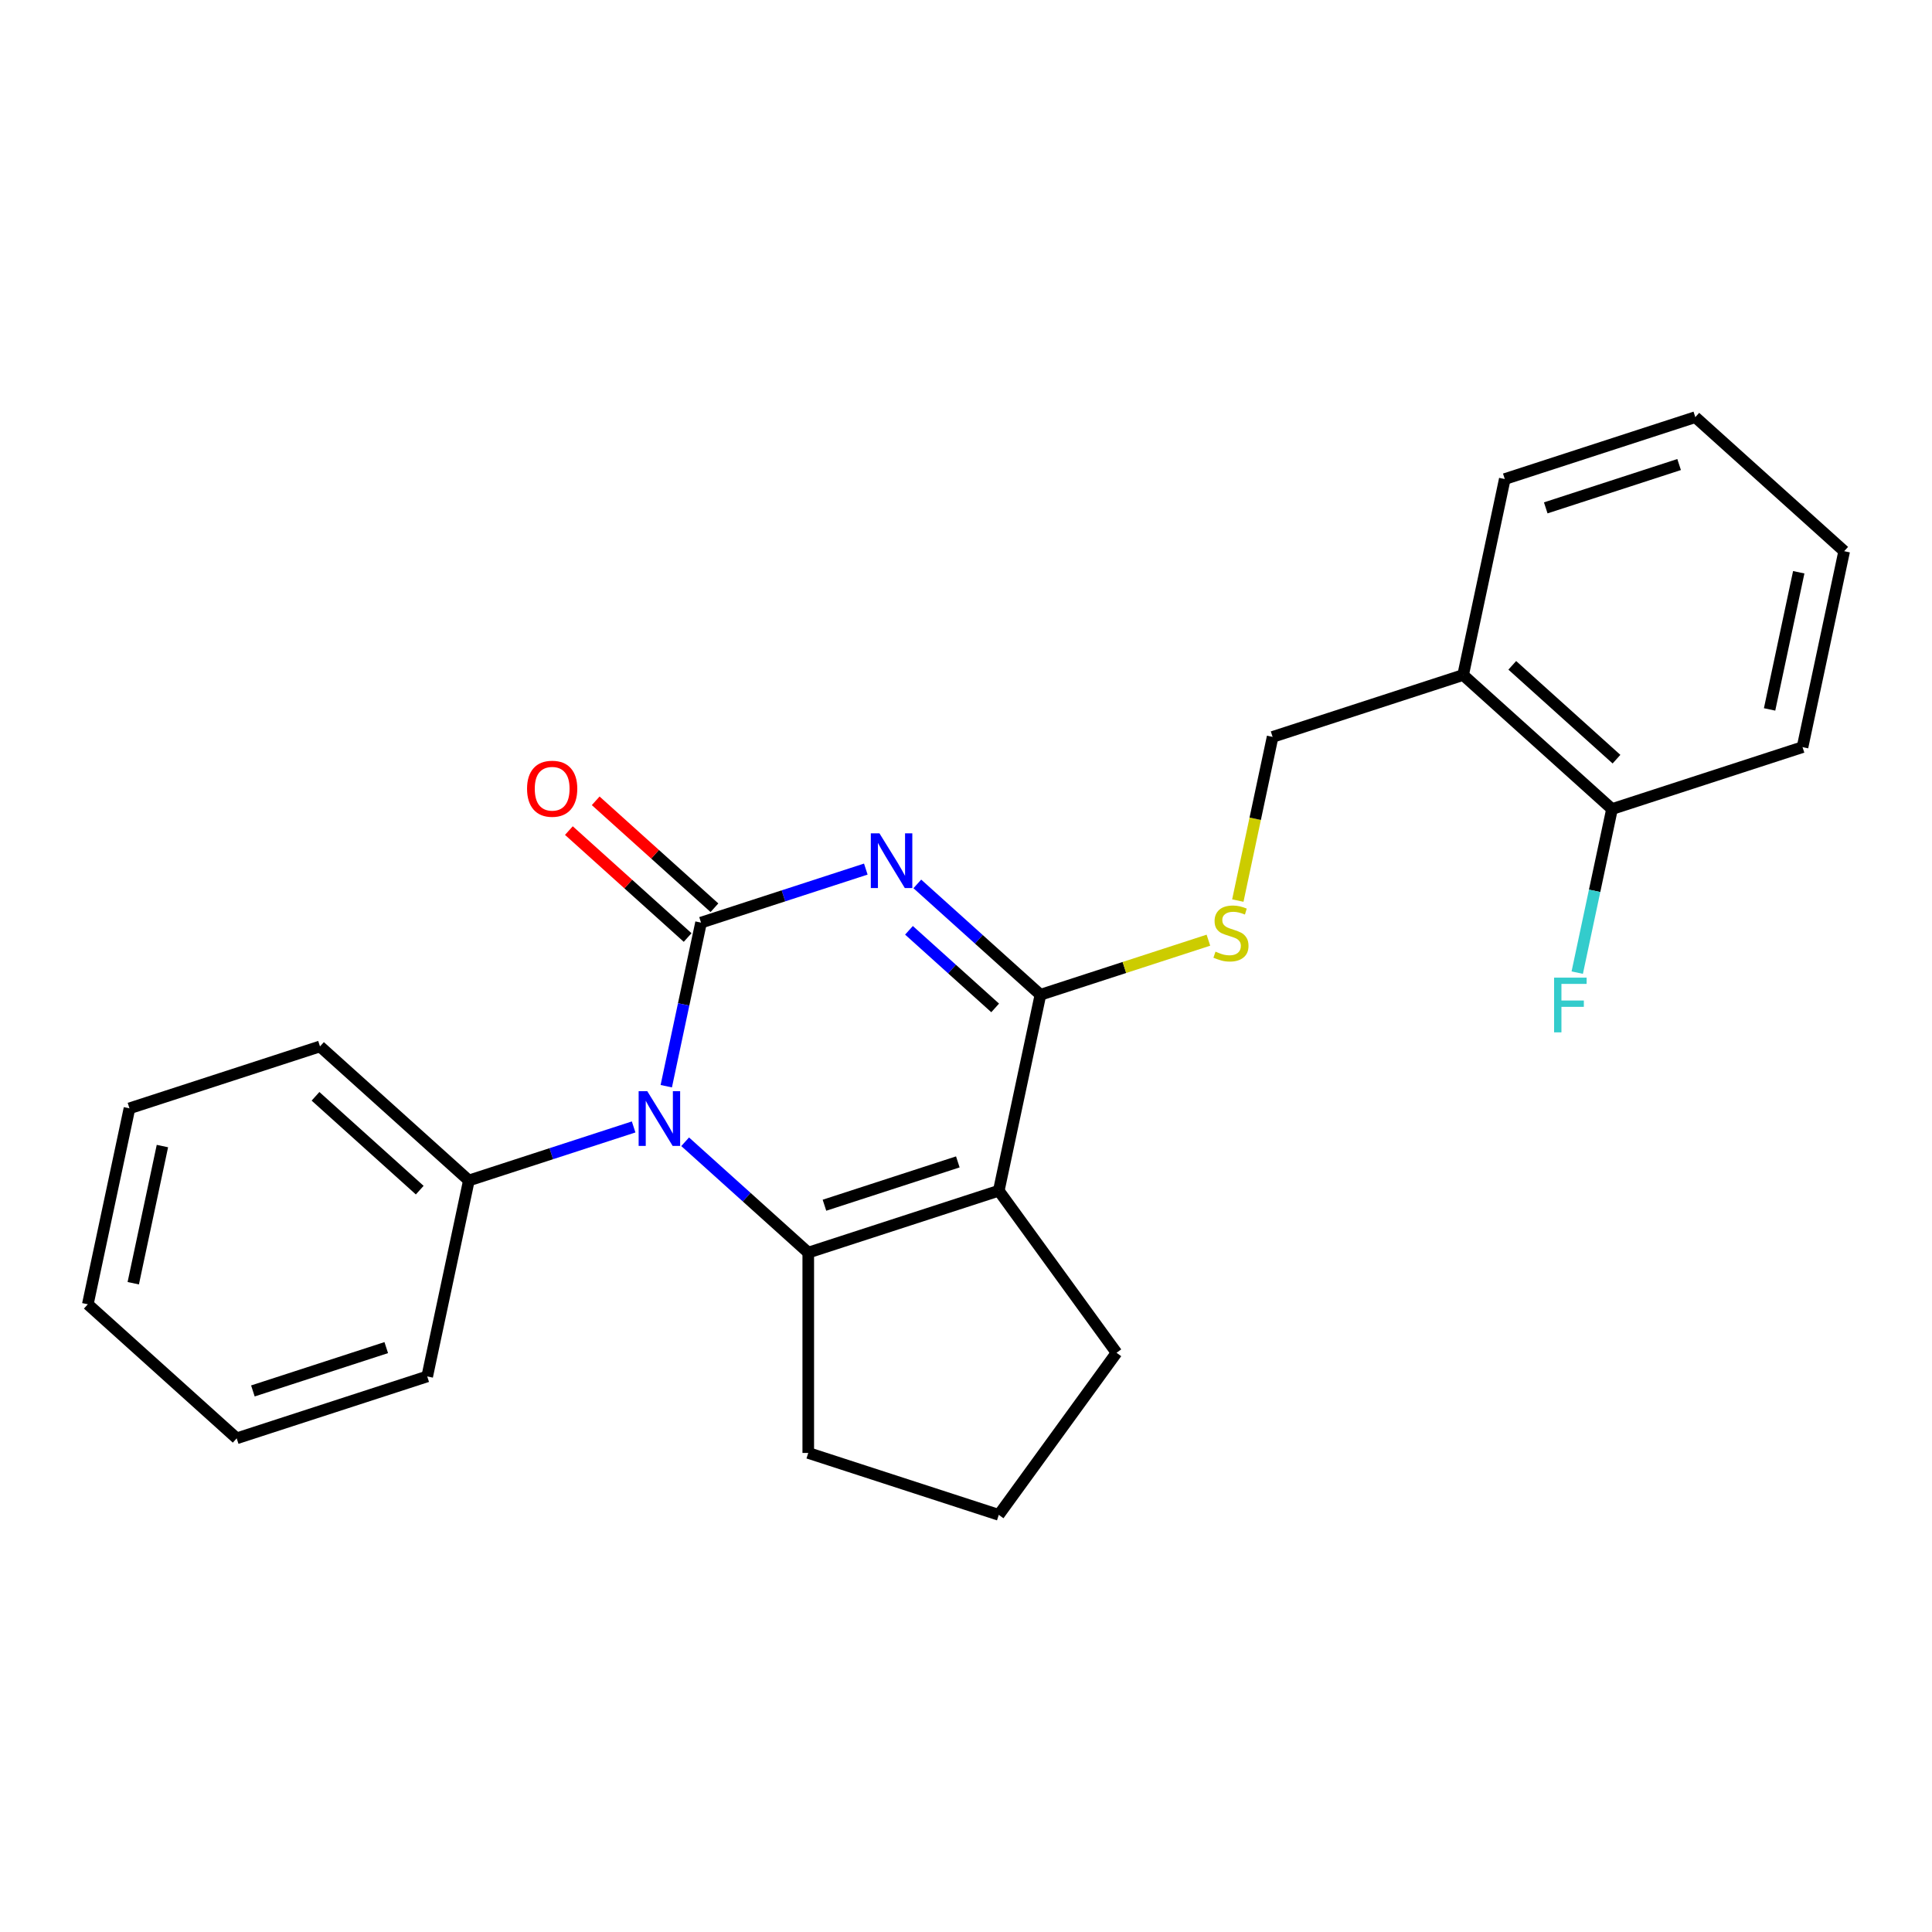 <?xml version='1.0' encoding='iso-8859-1'?>
<svg version='1.1' baseProfile='full'
              xmlns='http://www.w3.org/2000/svg'
                      xmlns:rdkit='http://www.rdkit.org/xml'
                      xmlns:xlink='http://www.w3.org/1999/xlink'
                  xml:space='preserve'
width='1000px' height='1000px' viewBox='0 0 1000 1000'>
<!-- END OF HEADER -->
<rect style='opacity:1.0;fill:#FFFFFF;stroke:none' width='1000' height='1000' x='0' y='0'> </rect>
<path class='bond-0' d='M 448.14,449.838 L 405.498,463.693' style='fill:none;fill-rule:evenodd;stroke:#0000FF;stroke-width:6px;stroke-linecap:butt;stroke-linejoin:miter;stroke-opacity:1' />
<path class='bond-0' d='M 405.498,463.693 L 362.857,477.548' style='fill:none;fill-rule:evenodd;stroke:#000000;stroke-width:6px;stroke-linecap:butt;stroke-linejoin:miter;stroke-opacity:1' />
<path class='bond-4' d='M 474.804,457.51 L 506.666,486.199' style='fill:none;fill-rule:evenodd;stroke:#0000FF;stroke-width:6px;stroke-linecap:butt;stroke-linejoin:miter;stroke-opacity:1' />
<path class='bond-4' d='M 506.666,486.199 L 538.528,514.888' style='fill:none;fill-rule:evenodd;stroke:#000000;stroke-width:6px;stroke-linecap:butt;stroke-linejoin:miter;stroke-opacity:1' />
<path class='bond-4' d='M 470.486,481.528 L 492.79,501.611' style='fill:none;fill-rule:evenodd;stroke:#0000FF;stroke-width:6px;stroke-linecap:butt;stroke-linejoin:miter;stroke-opacity:1' />
<path class='bond-4' d='M 492.79,501.611 L 515.093,521.693' style='fill:none;fill-rule:evenodd;stroke:#000000;stroke-width:6px;stroke-linecap:butt;stroke-linejoin:miter;stroke-opacity:1' />
<path class='bond-1' d='M 362.857,477.548 L 353.858,519.884' style='fill:none;fill-rule:evenodd;stroke:#000000;stroke-width:6px;stroke-linecap:butt;stroke-linejoin:miter;stroke-opacity:1' />
<path class='bond-1' d='M 353.858,519.884 L 344.86,562.219' style='fill:none;fill-rule:evenodd;stroke:#0000FF;stroke-width:6px;stroke-linecap:butt;stroke-linejoin:miter;stroke-opacity:1' />
<path class='bond-6' d='M 369.795,469.842 L 339.063,442.171' style='fill:none;fill-rule:evenodd;stroke:#000000;stroke-width:6px;stroke-linecap:butt;stroke-linejoin:miter;stroke-opacity:1' />
<path class='bond-6' d='M 339.063,442.171 L 308.331,414.5' style='fill:none;fill-rule:evenodd;stroke:#FF0000;stroke-width:6px;stroke-linecap:butt;stroke-linejoin:miter;stroke-opacity:1' />
<path class='bond-6' d='M 355.919,485.254 L 325.187,457.582' style='fill:none;fill-rule:evenodd;stroke:#000000;stroke-width:6px;stroke-linecap:butt;stroke-linejoin:miter;stroke-opacity:1' />
<path class='bond-6' d='M 325.187,457.582 L 294.455,429.911' style='fill:none;fill-rule:evenodd;stroke:#FF0000;stroke-width:6px;stroke-linecap:butt;stroke-linejoin:miter;stroke-opacity:1' />
<path class='bond-8' d='M 327.967,583.304 L 285.325,597.159' style='fill:none;fill-rule:evenodd;stroke:#0000FF;stroke-width:6px;stroke-linecap:butt;stroke-linejoin:miter;stroke-opacity:1' />
<path class='bond-8' d='M 285.325,597.159 L 242.684,611.014' style='fill:none;fill-rule:evenodd;stroke:#000000;stroke-width:6px;stroke-linecap:butt;stroke-linejoin:miter;stroke-opacity:1' />
<path class='bond-24' d='M 354.631,590.976 L 386.493,619.665' style='fill:none;fill-rule:evenodd;stroke:#0000FF;stroke-width:6px;stroke-linecap:butt;stroke-linejoin:miter;stroke-opacity:1' />
<path class='bond-24' d='M 386.493,619.665 L 418.355,648.354' style='fill:none;fill-rule:evenodd;stroke:#000000;stroke-width:6px;stroke-linecap:butt;stroke-linejoin:miter;stroke-opacity:1' />
<path class='bond-2' d='M 418.355,648.354 L 516.97,616.312' style='fill:none;fill-rule:evenodd;stroke:#000000;stroke-width:6px;stroke-linecap:butt;stroke-linejoin:miter;stroke-opacity:1' />
<path class='bond-2' d='M 426.739,623.824 L 495.769,601.395' style='fill:none;fill-rule:evenodd;stroke:#000000;stroke-width:6px;stroke-linecap:butt;stroke-linejoin:miter;stroke-opacity:1' />
<path class='bond-12' d='M 418.355,648.354 L 418.355,752.043' style='fill:none;fill-rule:evenodd;stroke:#000000;stroke-width:6px;stroke-linecap:butt;stroke-linejoin:miter;stroke-opacity:1' />
<path class='bond-3' d='M 516.97,616.312 L 538.528,514.888' style='fill:none;fill-rule:evenodd;stroke:#000000;stroke-width:6px;stroke-linecap:butt;stroke-linejoin:miter;stroke-opacity:1' />
<path class='bond-11' d='M 516.97,616.312 L 577.917,700.199' style='fill:none;fill-rule:evenodd;stroke:#000000;stroke-width:6px;stroke-linecap:butt;stroke-linejoin:miter;stroke-opacity:1' />
<path class='bond-5' d='M 538.528,514.888 L 581.999,500.763' style='fill:none;fill-rule:evenodd;stroke:#000000;stroke-width:6px;stroke-linecap:butt;stroke-linejoin:miter;stroke-opacity:1' />
<path class='bond-5' d='M 581.999,500.763 L 625.471,486.639' style='fill:none;fill-rule:evenodd;stroke:#CCCC00;stroke-width:6px;stroke-linecap:butt;stroke-linejoin:miter;stroke-opacity:1' />
<path class='bond-9' d='M 640.695,466.134 L 649.698,423.778' style='fill:none;fill-rule:evenodd;stroke:#CCCC00;stroke-width:6px;stroke-linecap:butt;stroke-linejoin:miter;stroke-opacity:1' />
<path class='bond-9' d='M 649.698,423.778 L 658.701,381.422' style='fill:none;fill-rule:evenodd;stroke:#000000;stroke-width:6px;stroke-linecap:butt;stroke-linejoin:miter;stroke-opacity:1' />
<path class='bond-7' d='M 757.316,349.38 L 658.701,381.422' style='fill:none;fill-rule:evenodd;stroke:#000000;stroke-width:6px;stroke-linecap:butt;stroke-linejoin:miter;stroke-opacity:1' />
<path class='bond-10' d='M 757.316,349.38 L 834.372,418.762' style='fill:none;fill-rule:evenodd;stroke:#000000;stroke-width:6px;stroke-linecap:butt;stroke-linejoin:miter;stroke-opacity:1' />
<path class='bond-10' d='M 782.751,344.376 L 836.69,392.944' style='fill:none;fill-rule:evenodd;stroke:#000000;stroke-width:6px;stroke-linecap:butt;stroke-linejoin:miter;stroke-opacity:1' />
<path class='bond-15' d='M 757.316,349.38 L 778.874,247.957' style='fill:none;fill-rule:evenodd;stroke:#000000;stroke-width:6px;stroke-linecap:butt;stroke-linejoin:miter;stroke-opacity:1' />
<path class='bond-16' d='M 242.684,611.014 L 165.628,541.632' style='fill:none;fill-rule:evenodd;stroke:#000000;stroke-width:6px;stroke-linecap:butt;stroke-linejoin:miter;stroke-opacity:1' />
<path class='bond-16' d='M 217.249,616.018 L 163.31,567.45' style='fill:none;fill-rule:evenodd;stroke:#000000;stroke-width:6px;stroke-linecap:butt;stroke-linejoin:miter;stroke-opacity:1' />
<path class='bond-17' d='M 242.684,611.014 L 221.126,712.437' style='fill:none;fill-rule:evenodd;stroke:#000000;stroke-width:6px;stroke-linecap:butt;stroke-linejoin:miter;stroke-opacity:1' />
<path class='bond-13' d='M 834.372,418.762 L 825.374,461.098' style='fill:none;fill-rule:evenodd;stroke:#000000;stroke-width:6px;stroke-linecap:butt;stroke-linejoin:miter;stroke-opacity:1' />
<path class='bond-13' d='M 825.374,461.098 L 816.375,503.434' style='fill:none;fill-rule:evenodd;stroke:#33CCCC;stroke-width:6px;stroke-linecap:butt;stroke-linejoin:miter;stroke-opacity:1' />
<path class='bond-18' d='M 834.372,418.762 L 932.987,386.721' style='fill:none;fill-rule:evenodd;stroke:#000000;stroke-width:6px;stroke-linecap:butt;stroke-linejoin:miter;stroke-opacity:1' />
<path class='bond-14' d='M 577.917,700.199 L 516.97,784.085' style='fill:none;fill-rule:evenodd;stroke:#000000;stroke-width:6px;stroke-linecap:butt;stroke-linejoin:miter;stroke-opacity:1' />
<path class='bond-25' d='M 418.355,752.043 L 516.97,784.085' style='fill:none;fill-rule:evenodd;stroke:#000000;stroke-width:6px;stroke-linecap:butt;stroke-linejoin:miter;stroke-opacity:1' />
<path class='bond-19' d='M 778.874,247.957 L 877.489,215.915' style='fill:none;fill-rule:evenodd;stroke:#000000;stroke-width:6px;stroke-linecap:butt;stroke-linejoin:miter;stroke-opacity:1' />
<path class='bond-19' d='M 800.075,262.873 L 869.105,240.444' style='fill:none;fill-rule:evenodd;stroke:#000000;stroke-width:6px;stroke-linecap:butt;stroke-linejoin:miter;stroke-opacity:1' />
<path class='bond-20' d='M 165.628,541.632 L 67.013,573.674' style='fill:none;fill-rule:evenodd;stroke:#000000;stroke-width:6px;stroke-linecap:butt;stroke-linejoin:miter;stroke-opacity:1' />
<path class='bond-21' d='M 221.126,712.437 L 122.511,744.479' style='fill:none;fill-rule:evenodd;stroke:#000000;stroke-width:6px;stroke-linecap:butt;stroke-linejoin:miter;stroke-opacity:1' />
<path class='bond-21' d='M 199.925,697.521 L 130.895,719.95' style='fill:none;fill-rule:evenodd;stroke:#000000;stroke-width:6px;stroke-linecap:butt;stroke-linejoin:miter;stroke-opacity:1' />
<path class='bond-27' d='M 932.987,386.721 L 954.545,285.297' style='fill:none;fill-rule:evenodd;stroke:#000000;stroke-width:6px;stroke-linecap:butt;stroke-linejoin:miter;stroke-opacity:1' />
<path class='bond-27' d='M 915.936,367.195 L 931.027,296.199' style='fill:none;fill-rule:evenodd;stroke:#000000;stroke-width:6px;stroke-linecap:butt;stroke-linejoin:miter;stroke-opacity:1' />
<path class='bond-22' d='M 877.489,215.915 L 954.545,285.297' style='fill:none;fill-rule:evenodd;stroke:#000000;stroke-width:6px;stroke-linecap:butt;stroke-linejoin:miter;stroke-opacity:1' />
<path class='bond-26' d='M 67.013,573.674 L 45.455,675.097' style='fill:none;fill-rule:evenodd;stroke:#000000;stroke-width:6px;stroke-linecap:butt;stroke-linejoin:miter;stroke-opacity:1' />
<path class='bond-26' d='M 84.064,593.199 L 68.973,664.195' style='fill:none;fill-rule:evenodd;stroke:#000000;stroke-width:6px;stroke-linecap:butt;stroke-linejoin:miter;stroke-opacity:1' />
<path class='bond-23' d='M 122.511,744.479 L 45.455,675.097' style='fill:none;fill-rule:evenodd;stroke:#000000;stroke-width:6px;stroke-linecap:butt;stroke-linejoin:miter;stroke-opacity:1' />
<path  class='atom-0' d='M 455.212 431.346
L 464.492 446.346
Q 465.412 447.826, 466.892 450.506
Q 468.372 453.186, 468.452 453.346
L 468.452 431.346
L 472.212 431.346
L 472.212 459.666
L 468.332 459.666
L 458.372 443.266
Q 457.212 441.346, 455.972 439.146
Q 454.772 436.946, 454.412 436.266
L 454.412 459.666
L 450.732 459.666
L 450.732 431.346
L 455.212 431.346
' fill='#0000FF'/>
<path  class='atom-2' d='M 335.039 564.812
L 344.319 579.812
Q 345.239 581.292, 346.719 583.972
Q 348.199 586.652, 348.279 586.812
L 348.279 564.812
L 352.039 564.812
L 352.039 593.132
L 348.159 593.132
L 338.199 576.732
Q 337.039 574.812, 335.799 572.612
Q 334.599 570.412, 334.239 569.732
L 334.239 593.132
L 330.559 593.132
L 330.559 564.812
L 335.039 564.812
' fill='#0000FF'/>
<path  class='atom-6' d='M 629.143 492.566
Q 629.463 492.686, 630.783 493.246
Q 632.103 493.806, 633.543 494.166
Q 635.023 494.486, 636.463 494.486
Q 639.143 494.486, 640.703 493.206
Q 642.263 491.886, 642.263 489.606
Q 642.263 488.046, 641.463 487.086
Q 640.703 486.126, 639.503 485.606
Q 638.303 485.086, 636.303 484.486
Q 633.783 483.726, 632.263 483.006
Q 630.783 482.286, 629.703 480.766
Q 628.663 479.246, 628.663 476.686
Q 628.663 473.126, 631.063 470.926
Q 633.503 468.726, 638.303 468.726
Q 641.583 468.726, 645.303 470.286
L 644.383 473.366
Q 640.983 471.966, 638.423 471.966
Q 635.663 471.966, 634.143 473.126
Q 632.623 474.246, 632.663 476.206
Q 632.663 477.726, 633.423 478.646
Q 634.223 479.566, 635.343 480.086
Q 636.503 480.606, 638.423 481.206
Q 640.983 482.006, 642.503 482.806
Q 644.023 483.606, 645.103 485.246
Q 646.223 486.846, 646.223 489.606
Q 646.223 493.526, 643.583 495.646
Q 640.983 497.726, 636.623 497.726
Q 634.103 497.726, 632.183 497.166
Q 630.303 496.646, 628.063 495.726
L 629.143 492.566
' fill='#CCCC00'/>
<path  class='atom-7' d='M 272.801 408.246
Q 272.801 401.446, 276.161 397.646
Q 279.521 393.846, 285.801 393.846
Q 292.081 393.846, 295.441 397.646
Q 298.801 401.446, 298.801 408.246
Q 298.801 415.126, 295.401 419.046
Q 292.001 422.926, 285.801 422.926
Q 279.561 422.926, 276.161 419.046
Q 272.801 415.166, 272.801 408.246
M 285.801 419.726
Q 290.121 419.726, 292.441 416.846
Q 294.801 413.926, 294.801 408.246
Q 294.801 402.686, 292.441 399.886
Q 290.121 397.046, 285.801 397.046
Q 281.481 397.046, 279.121 399.846
Q 276.801 402.646, 276.801 408.246
Q 276.801 413.966, 279.121 416.846
Q 281.481 419.726, 285.801 419.726
' fill='#FF0000'/>
<path  class='atom-14' d='M 804.394 506.026
L 821.234 506.026
L 821.234 509.266
L 808.194 509.266
L 808.194 517.866
L 819.794 517.866
L 819.794 521.146
L 808.194 521.146
L 808.194 534.346
L 804.394 534.346
L 804.394 506.026
' fill='#33CCCC'/>
</svg>
